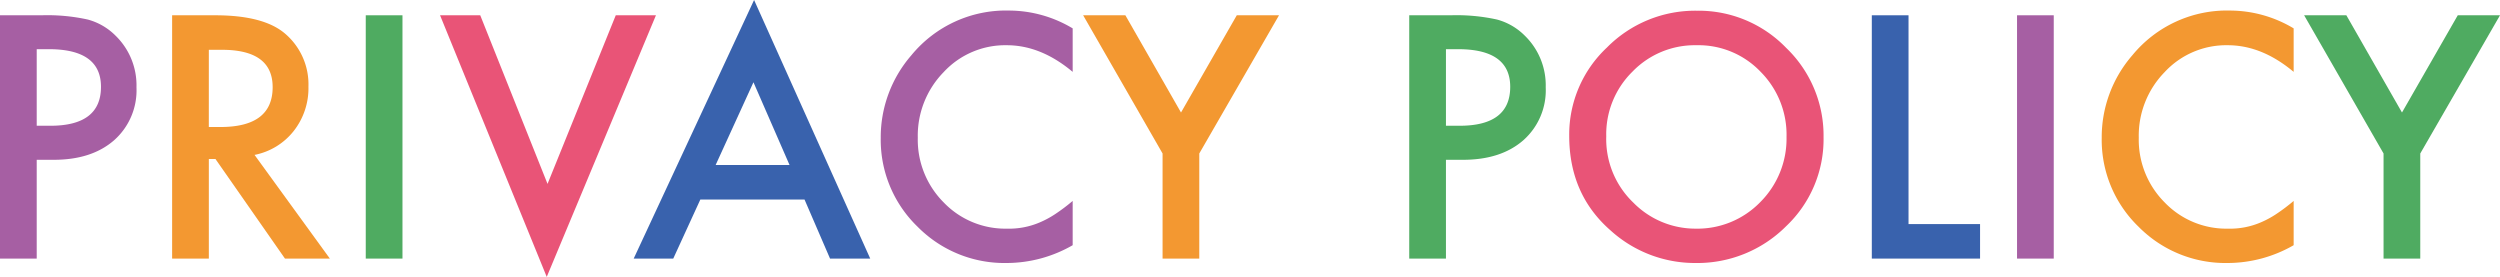 <svg xmlns="http://www.w3.org/2000/svg" width="464.791" height="51.475" viewBox="0 0 464.791 51.475"><g transform="translate(-208.42 -2156.924)"><path d="M12.246-18.369V0H5.42V-45.234h7.734a34.885,34.885,0,0,1,8.584.791,11.512,11.512,0,0,1,5.156,2.988,12.873,12.873,0,0,1,3.9,9.609A12.4,12.4,0,0,1,26.631-22q-4.16,3.633-11.221,3.633Zm0-6.328h2.549q9.4,0,9.4-7.236,0-7-9.7-7H12.246Z" transform="translate(203 2205)" fill="#a65fa3"/><path d="M20.742-19.277,34.746,0H26.4L13.477-18.516h-1.23V0H5.42V-45.234h8q8.965,0,12.949,3.369a12.378,12.378,0,0,1,4.395,9.9A12.852,12.852,0,0,1,28.008-23.7,12.275,12.275,0,0,1,20.742-19.277Zm-8.5-5.186h2.168q9.7,0,9.7-7.412,0-6.943-9.434-6.943H12.246Z" transform="translate(235 2205)" fill="#f39831"/><path d="M12.246-45.234V0H5.42V-45.234Z" transform="translate(271 2205)" fill="#4fab61"/><path d="M7.705-45.234l12.51,31.348L32.9-45.234h7.471L20.068,3.4.234-45.234Z" transform="translate(290 2205)" fill="#e95477"/><path d="M31.992-10.986H12.627L7.588,0H.234L22.617-48.076,44.209,0H36.738ZM29.209-17.4,22.5-32.783,15.469-17.4Z" transform="translate(326 2205)" fill="#3962ad"/><path d="M38.848-42.8v8.086Q32.93-39.668,26.6-39.668a15.593,15.593,0,0,0-11.748,5.01,16.891,16.891,0,0,0-4.8,12.188,16.484,16.484,0,0,0,4.8,12.012A15.869,15.869,0,0,0,26.631-5.566a14.449,14.449,0,0,0,6.123-1.172A17.659,17.659,0,0,0,35.669-8.32a34.454,34.454,0,0,0,3.179-2.4V-2.49A24.656,24.656,0,0,1,26.543.82,22.7,22.7,0,0,1,9.99-5.947,22.438,22.438,0,0,1,3.164-22.412a23.228,23.228,0,0,1,5.713-15.41A22.746,22.746,0,0,1,27.07-46.113,23.093,23.093,0,0,1,38.848-42.8Z" transform="translate(369 2205)" fill="#a65fa3"/><path d="M14.561-19.541-.205-45.234H7.646L17.988-27.158,28.359-45.234h7.852L21.387-19.541V0H14.561Z" transform="translate(410 2205)" fill="#f39831"/><path d="M12.246-18.369V0H5.42V-45.234h7.734a34.885,34.885,0,0,1,8.584.791,11.512,11.512,0,0,1,5.156,2.988,12.873,12.873,0,0,1,3.9,9.609A12.4,12.4,0,0,1,26.631-22q-4.16,3.633-11.221,3.633Zm0-6.328h2.549q9.4,0,9.4-7.236,0-7-9.7-7H12.246Z" transform="translate(465 2205)" fill="#4fab61"/><path d="M3.164-22.822a22.155,22.155,0,0,1,7-16.406,23.047,23.047,0,0,1,16.758-6.855A22.617,22.617,0,0,1,43.506-39.17a22.6,22.6,0,0,1,6.943,16.611A22.243,22.243,0,0,1,43.477-6.006,23.336,23.336,0,0,1,26.572.82,23.34,23.34,0,0,1,10.84-5.244Q3.164-11.953,3.164-22.822Zm6.885.088A16.349,16.349,0,0,0,15.088-10.4,16.173,16.173,0,0,0,26.66-5.566a16.281,16.281,0,0,0,12.012-4.922,16.659,16.659,0,0,0,4.893-12.129A16.575,16.575,0,0,0,38.73-34.746a15.958,15.958,0,0,0-11.895-4.922,16.115,16.115,0,0,0-11.924,4.922A16.318,16.318,0,0,0,10.049-22.734Z" transform="translate(497 2205)" fill="#e95477"/><path d="M12.246-45.234V-6.416h13.3V0H5.42V-45.234Z" transform="translate(551 2205)" fill="#3962ad"/><path d="M12.246-45.234V0H5.42V-45.234Z" transform="translate(578 2205)" fill="#a65fa3"/><path d="M38.848-42.8v8.086Q32.93-39.668,26.6-39.668a15.593,15.593,0,0,0-11.748,5.01,16.891,16.891,0,0,0-4.8,12.188,16.484,16.484,0,0,0,4.8,12.012A15.869,15.869,0,0,0,26.631-5.566a14.449,14.449,0,0,0,6.123-1.172A17.659,17.659,0,0,0,35.669-8.32a34.454,34.454,0,0,0,3.179-2.4V-2.49A24.656,24.656,0,0,1,26.543.82,22.7,22.7,0,0,1,9.99-5.947,22.438,22.438,0,0,1,3.164-22.412a23.228,23.228,0,0,1,5.713-15.41A22.746,22.746,0,0,1,27.07-46.113,23.093,23.093,0,0,1,38.848-42.8Z" transform="translate(596 2205)" fill="#f39831"/><path d="M14.561-19.541-.205-45.234H7.646L17.988-27.158,28.359-45.234h7.852L21.387-19.541V0H14.561Z" transform="translate(637 2205)" fill="#4fab61"/></g></svg>